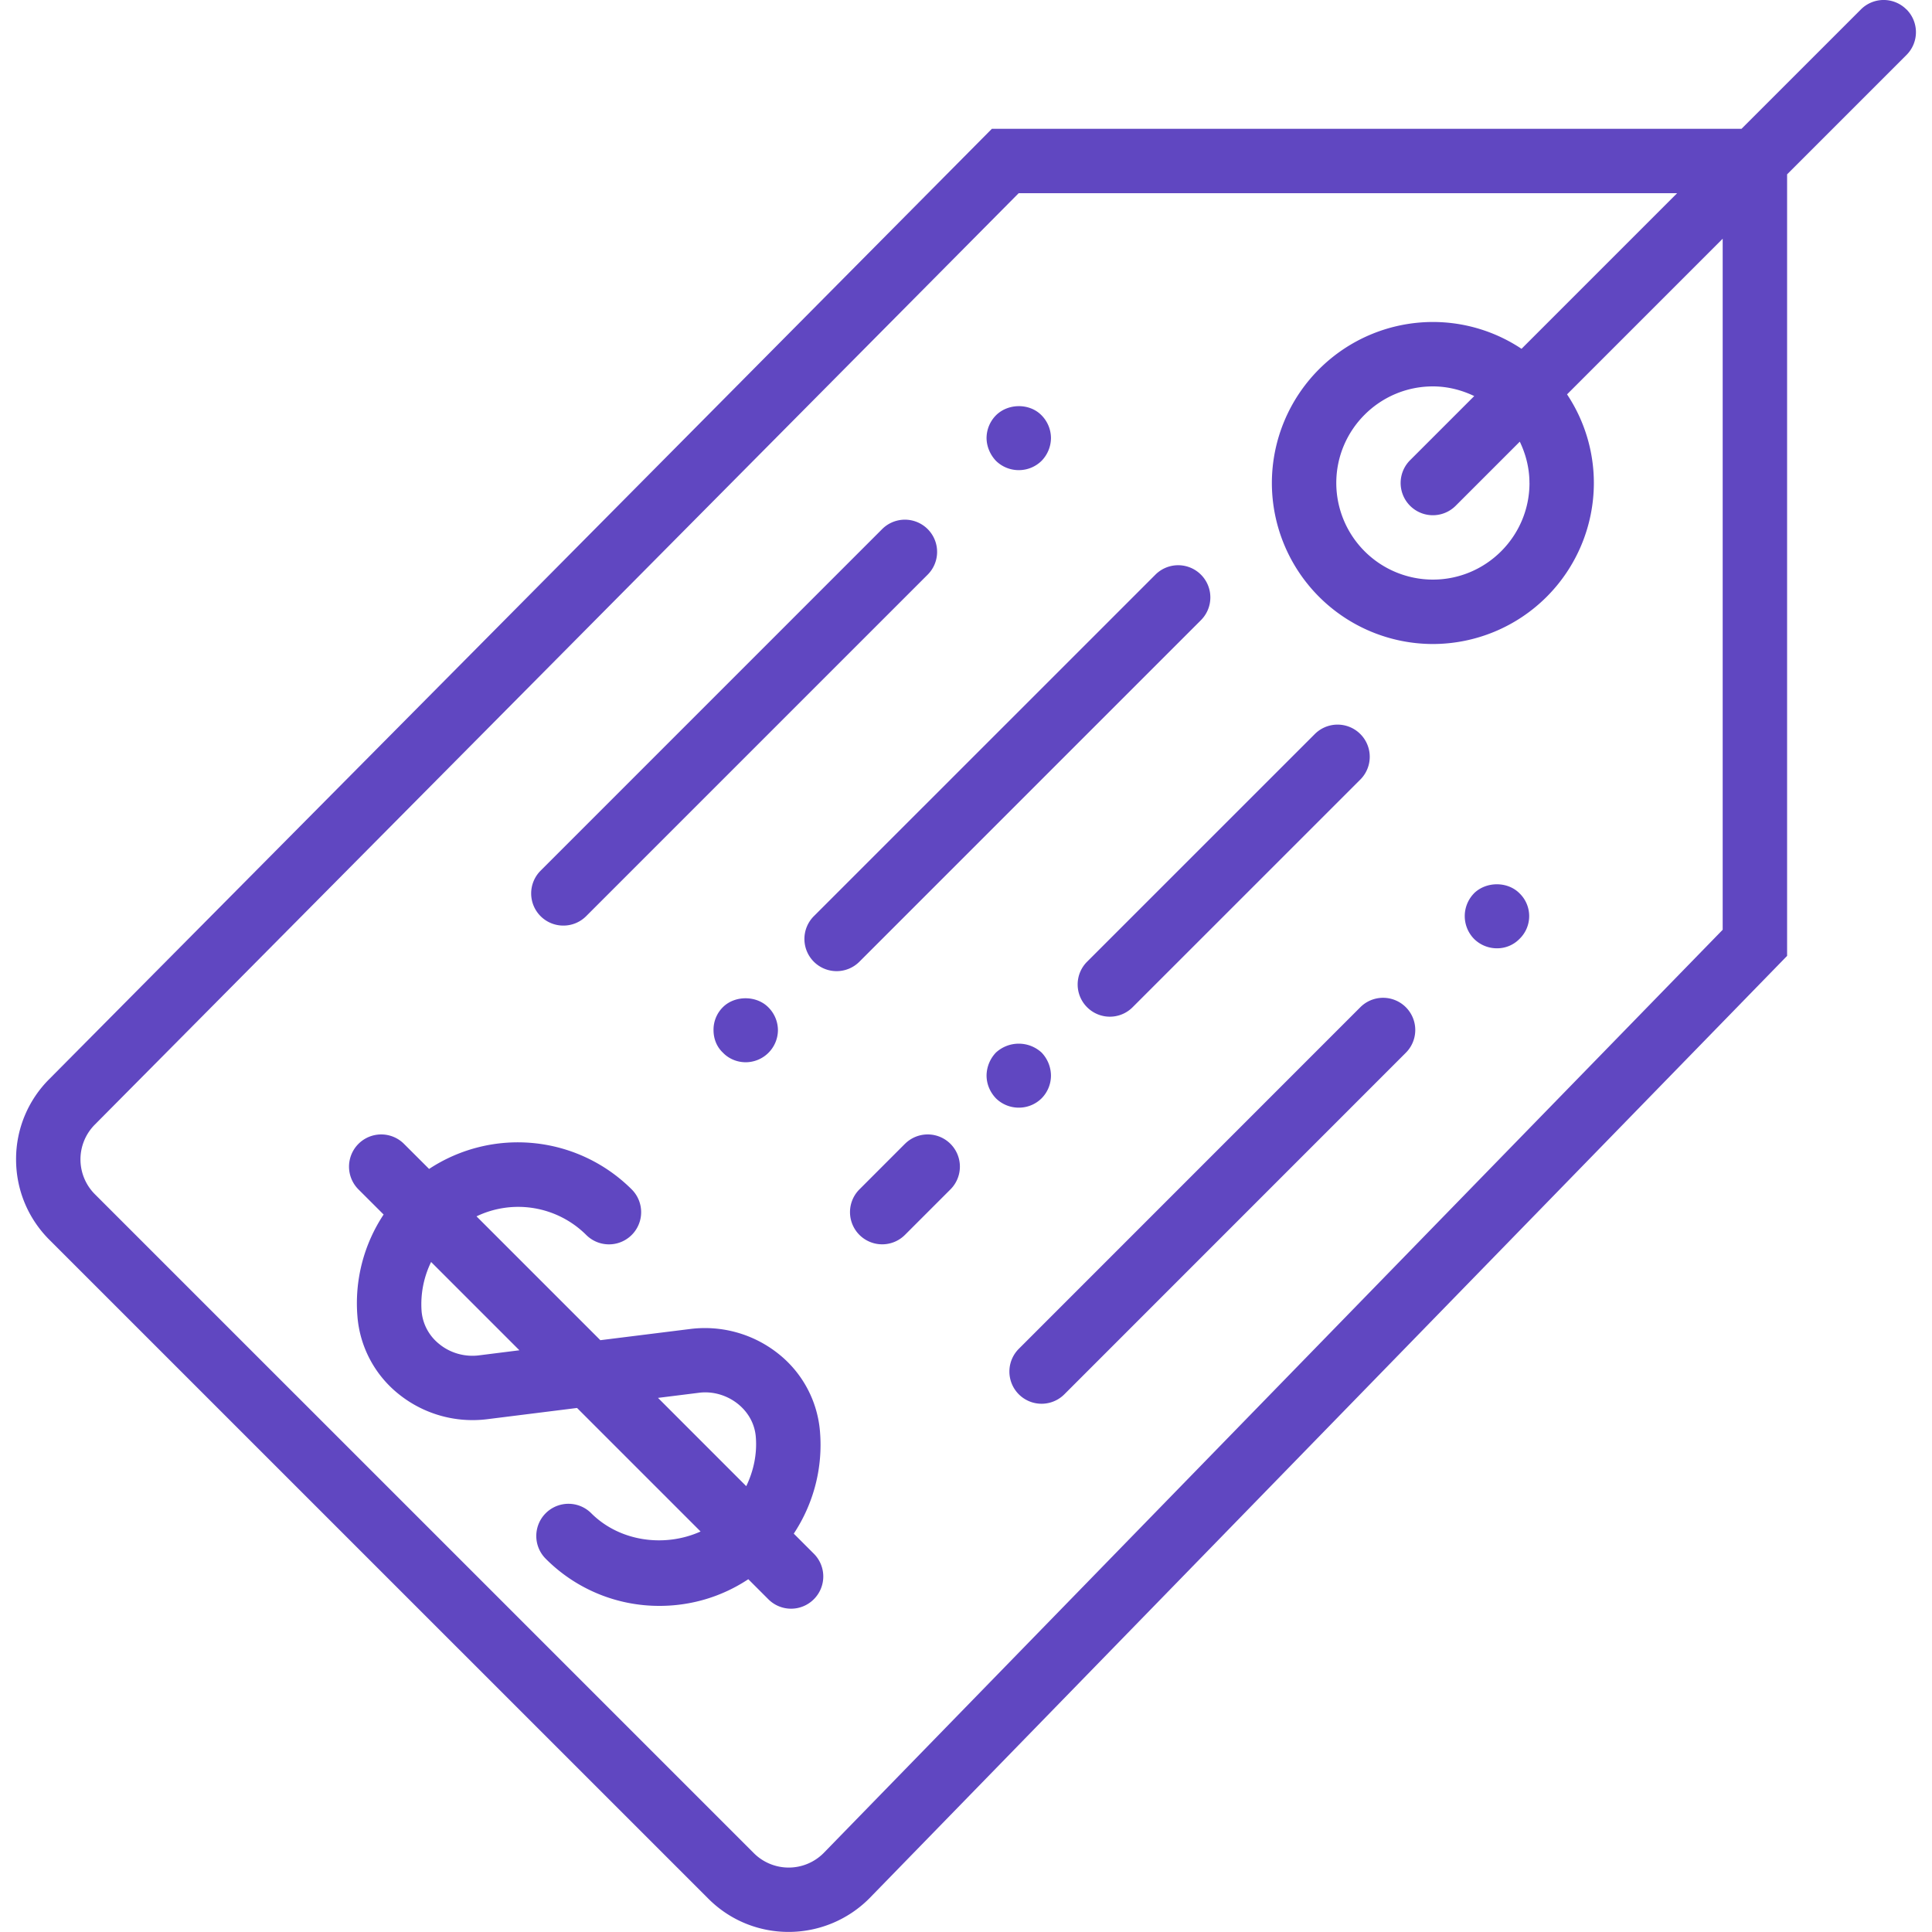 <svg xmlns="http://www.w3.org/2000/svg" width="50" height="50" viewBox="0 0 50 50">
    <g fill="#6047C1" fill-rule="nonzero">
        <path d="M49.338.244a.832.832 0 0 0-1.178 0l-3.09 3.09H25.669L1.277 27.925a2.922 2.922 0 0 0-.861 2.079c0 .785.306 1.524.86 2.08l17.056 17.054c.572.573 1.323.86 2.075.86a2.95 2.95 0 0 0 2.091-.868L46.25 24.738V4.512l3.09-3.09a.832.832 0 0 0 0-1.178zm-4.755 23.818L21.312 47.96a1.276 1.276 0 0 1-1.802 0L2.455 30.906a1.276 1.276 0 0 1 .002-1.804L26.363 5h17.041l-4.027 4.027a4.14 4.14 0 0 0-2.294-.694 4.171 4.171 0 0 0-4.167 4.167 4.171 4.171 0 0 0 4.167 4.167 4.171 4.171 0 0 0 4.166-4.167 4.14 4.14 0 0 0-.694-2.294l4.028-4.028v17.884zm-5-11.562c0 1.378-1.122 2.5-2.5 2.5a2.503 2.503 0 0 1-2.5-2.5c0-1.378 1.121-2.5 2.5-2.5.385 0 .745.095 1.07.25l-1.66 1.66a.832.832 0 1 0 1.179 1.18l1.66-1.66c.156.325.25.685.25 1.07z"/>
        <path d="M35.205 26.067l-8.838 8.84a.832.832 0 1 0 1.178 1.178l8.838-8.84a.832.832 0 1 0-1.178-1.178zM38.15 23.117a.843.843 0 0 0 0 1.183.84.84 0 0 0 .59.242.806.806 0 0 0 .583-.242.82.82 0 0 0 0-1.183c-.308-.309-.857-.309-1.174 0zM31.08 16.05a.832.832 0 1 0-1.178-1.178l-8.84 8.839a.832.832 0 1 0 1.179 1.178l8.839-8.839zM28.134 26.067a.831.831 0 0 0 1.178 0l5.893-5.892a.832.832 0 1 0-1.178-1.178l-5.893 5.892a.832.832 0 0 0 0 1.178zM23.42 29.602l-1.178 1.179a.832.832 0 1 0 1.178 1.178l1.178-1.178a.832.832 0 1 0-1.178-1.178zM14.58 23.954a.831.831 0 0 0 .59-.244l8.838-8.838a.832.832 0 1 0-1.178-1.179l-8.838 8.839a.832.832 0 0 0 .589 1.422zM26.366 12.167a.838.838 0 0 0 .591-.242.854.854 0 0 0 .242-.592.844.844 0 0 0-.25-.591c-.308-.309-.858-.309-1.175.008a.842.842 0 0 0-.242.583c0 .217.092.434.242.592a.839.839 0 0 0 .592.242zM18.707 26.067a.822.822 0 0 0-.241.591c0 .225.083.434.241.583.15.158.366.25.592.25a.837.837 0 0 0 .834-.833.842.842 0 0 0-.251-.591c-.308-.309-.867-.309-1.175 0zM26.957 28.424a.84.84 0 0 0 .242-.591.872.872 0 0 0-.242-.592.873.873 0 0 0-1.183 0 .876.876 0 0 0-.242.591c0 .226.092.435.242.592a.839.839 0 0 0 .592.242.835.835 0 0 0 .591-.242zM20.543 39.69c.512-.775.757-1.702.678-2.644a2.865 2.865 0 0 0-1.067-2.003 3.05 3.05 0 0 0-2.282-.65l-2.335.291-3.205-3.205a2.496 2.496 0 0 1 2.839.481.832.832 0 1 0 1.178-1.178 4.174 4.174 0 0 0-5.244-.53l-.65-.649a.832.832 0 1 0-1.178 1.179l.651.65a4.155 4.155 0 0 0-.677 2.644 2.865 2.865 0 0 0 1.066 2.002 3.05 3.05 0 0 0 2.282.652l2.335-.292 3.197 3.197c-.926.418-2.092.265-2.83-.473a.832.832 0 1 0-1.178 1.178 4.137 4.137 0 0 0 2.945 1.22c.83 0 1.622-.242 2.298-.69l.518.518a.831.831 0 0 0 1.178 0 .832.832 0 0 0 0-1.178l-.52-.52zm-8.15-4.613c-.366.045-.741-.06-1.026-.294a1.219 1.219 0 0 1-.456-.846 2.492 2.492 0 0 1 .246-1.277l2.285 2.285-1.05.132zm5.686.969c.361-.05.738.06 1.024.292.267.217.43.517.457.847.037.447-.058.883-.247 1.277l-2.284-2.285 1.05-.131z"/>
    </g>
</svg>
